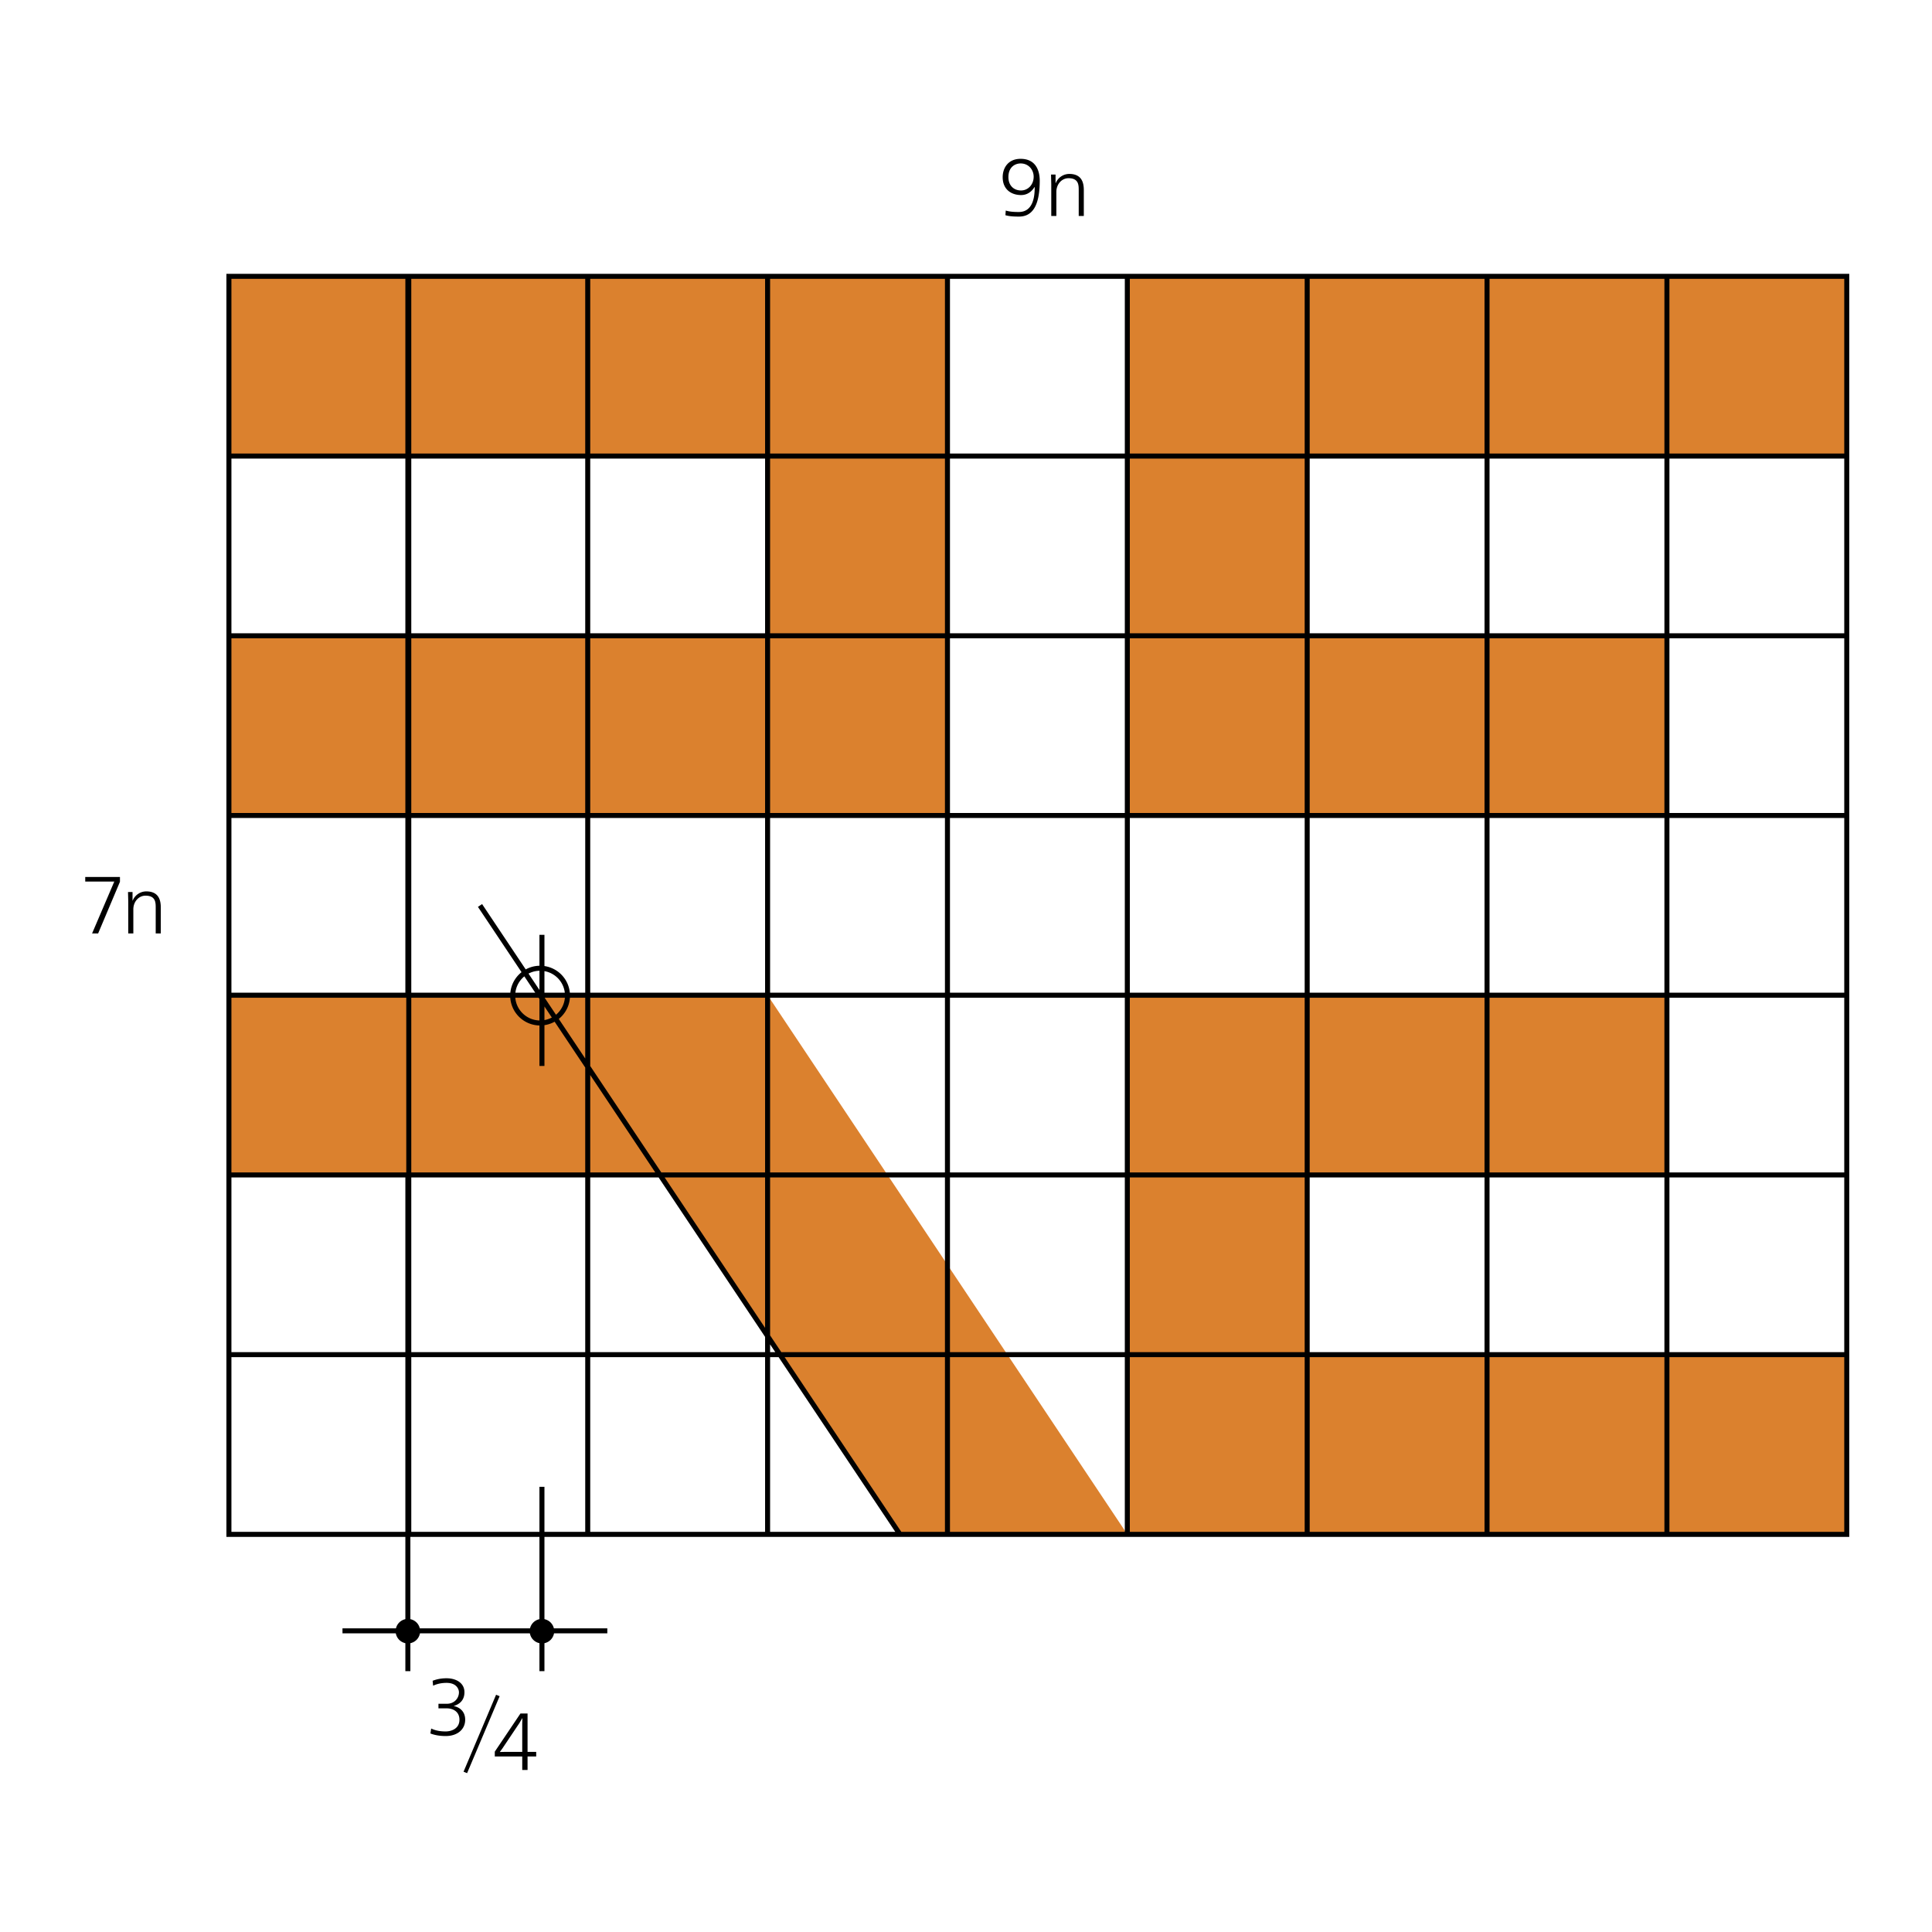 <svg xmlns="http://www.w3.org/2000/svg" width="2500" height="2500" viewBox="0 0 192.756 192.756"><path fill-rule="evenodd" clip-rule="evenodd" fill="#fff" d="M0 0h192.756v192.756H0V0z"/><path fill-rule="evenodd" clip-rule="evenodd" fill="#db812e" d="M58.638 45.5H40.693V27.57h17.945V45.5zM76.583 45.5H58.638V27.57h17.945V45.5zM94.528 45.5H76.583V27.57h17.945V45.5zM130.418 45.5h-17.945V27.57h17.945V45.5z"/><path fill-rule="evenodd" clip-rule="evenodd" fill="#db812e" d="M148.361 45.5h-17.943V27.57h17.943V45.5zM166.309 45.5h-17.948V27.57h17.948V45.5zM94.528 63.432H76.583V45.5h17.945v17.932zM130.418 63.432h-17.945V45.5h17.945v17.932zM58.638 81.362H40.693v-17.93h17.945v17.93zM76.583 81.362H58.638v-17.93h17.945v17.93z"/><path fill-rule="evenodd" clip-rule="evenodd" fill="#db812e" d="M94.528 81.362H76.583v-17.93h17.945v17.93zM130.418 81.362h-17.945v-17.93h17.945v17.93z"/><path fill-rule="evenodd" clip-rule="evenodd" fill="#db812e" d="M148.361 81.362h-17.943v-17.93h17.943v17.93zM166.309 81.362h-17.948v-17.93h17.948v17.93zM58.638 117.223H40.693v-17.93h17.945v17.93zM40.693 45.5H22.749V27.57h17.944V45.5zM40.693 81.362H22.749v-17.93h17.944v17.93zM40.693 117.223H22.749v-17.93h17.944v17.93zM130.418 117.223h-17.945v-17.93h17.945v17.93z"/><path fill-rule="evenodd" clip-rule="evenodd" fill="#db812e" d="M148.361 117.223h-17.943v-17.93h17.943v17.93zM166.309 117.223h-17.948v-17.93h17.948v17.93z"/><path fill-rule="evenodd" clip-rule="evenodd" fill="#db812e" d="M130.418 135.152h-17.945v-17.929h17.945v17.929zM130.418 153.084h-17.945v-17.932h17.945v17.932z"/><path fill-rule="evenodd" clip-rule="evenodd" fill="#db812e" d="M148.361 153.084h-17.943v-17.932h17.943v17.932zM166.309 153.084h-17.948v-17.932l17.948.002v17.93zM184.252 45.5h-17.943V27.57h17.943V45.5zM184.252 153.084h-17.943v-17.93h17.943v17.93zM76.583 117.223H58.638v-17.93h17.945v17.93z"/><path fill-rule="evenodd" clip-rule="evenodd" fill="#db812e" d="M112.473 153.084l-35.89-53.791H53.901l35.89 53.791h22.682z"/><path d="M112.473 45.5H94.528V27.57h17.945V45.5zM58.638 63.432H40.693V45.5h17.945v17.932zm17.945 0H58.638V45.5h17.945v17.932zm35.89 0H94.528V45.5h17.945v17.932zm35.888 0h-17.943V45.5h17.943v17.932zm17.948 0h-17.947V45.5h17.947v17.932zm-53.836 17.93H94.528v-17.93h17.945v17.93zM130.418 45.5h-17.945V27.57h17.945V45.5zm0 17.932h-17.945V45.5h17.945v17.932zm0 17.93h-17.945v-17.93h17.945v17.93zM148.361 45.5h-17.943V27.57h17.943V45.5zm0 35.862h-17.943v-17.93h17.943v17.93zM166.309 45.5h-17.947V27.57h17.947V45.5zm17.943 0h-17.943V27.57h17.943V45.5zm-17.943 35.862h-17.947v-17.93h17.947v17.93zM58.638 99.293H40.693V81.362h17.945v17.931zm17.945 0H58.638V81.362h17.945v17.931zm17.945 0H76.583V81.362h17.944v17.931h.001zm17.945 0H94.528V81.362h17.945v17.931zm17.945 0h-17.945V81.362h17.945v17.931zm17.943 0h-17.943V81.362h17.943v17.931zm17.948 0h-17.947V81.362h17.947v17.931zm-89.726 17.93H58.638v-17.93h17.945v17.93zm17.945 0H76.583v-17.93h17.944v17.93h.001zm17.945 0H94.528v-17.93h17.945v17.93zm-53.835 17.929H40.693v-17.93h17.945v17.93zm17.945 0H58.638v-17.93h17.945v17.93zm17.945 0H76.583v-17.93h17.944v17.93h.001zm17.945 0H94.528v-17.93h17.945v17.93zm35.888 0h-17.943v-17.93h17.943v17.93zm17.948.002l-17.947-.002v-17.93h17.947v17.932zm-17.948-17.931h-17.943v-17.93h17.943v17.93zm17.948 0h-17.947v-17.93h17.947v17.93zM58.638 153.084H40.693v-17.932h17.945v17.932zm17.945 0H58.638v-17.932h17.945v17.932zm17.945 0H76.583v-17.932h17.944v17.932h.001zm17.945 0H94.528v-17.932h17.945v17.932zm35.888 0h-17.943v-17.932h17.943v17.932zm-17.943-35.861h-17.945v-17.93h17.945v17.93zm0 35.861h-17.945v-17.932h17.945v17.932zm35.891 0h-17.947v-17.932l17.947.002v17.93zM40.784 63.432H22.839V45.5h17.945v17.932zM58.638 45.5H40.693V27.57h17.945V45.5zm17.945 0H58.638V27.57h17.945V45.5zm17.945 0H76.583V27.57h17.944V45.5h.001zm-53.744 0H22.839V27.57h17.945V45.5zm17.854 35.862H40.693v-17.93h17.945v17.93zm17.945 0H58.638v-17.93h17.945v17.93zm17.945-17.93H76.583V45.5h17.944v17.932h.001zm0 17.93H76.583v-17.93h17.944v17.93h.001zm-53.744 0H22.839v-17.93h17.945v17.93zm0 17.931H22.839V81.362h17.945v17.931zm0 35.859H22.839v-17.93h17.945v17.93zm0-17.929H22.839v-17.93h17.945v17.93zm0 35.861H22.839v-17.932h17.945v17.932zm143.468-89.652h-17.943V45.5h17.943v17.932zm0 17.93h-17.943v-17.93h17.943v17.93zm0 17.931h-17.943V81.362h17.943v17.931zm0 17.93h-17.943v-17.93h17.943v17.93zm0 17.931h-17.943v-17.932h17.943v17.932zm0 17.93h-17.943v-17.93h17.943v17.93zm-94.461 0l-41.9-62.745m-2.06 8.954h12.801m-4.562-6.024v13.079m0 41.994v18.391m-13.377-18.391v18.391m15.925-67.401a2.73 2.73 0 0 0-2.733-2.73c-1.509 0-2.732 1.223-2.732 2.73s1.223 2.73 2.732 2.73a2.73 2.73 0 0 0 2.733-2.73M34.17 162.709h26.422" fill="none" stroke="#000" stroke-width=".5" stroke-miterlimit="2.613"/><path d="M41.917 162.709a1.223 1.223 0 1 1-2.445-.003 1.223 1.223 0 0 1 2.445.003zM55.293 162.709a1.223 1.223 0 1 1-2.445-.003 1.223 1.223 0 0 1 2.445.003zM43.744 169.986h.838c.757 0 1.208-.557 1.208-1.152 0-.217-.161-.934-1.24-.934-.556 0-.999.121-1.338.283l-.048-.492c.459-.176.91-.25 1.386-.25.974 0 1.788.477 1.788 1.393 0 .395-.121 1.088-1.063 1.369v.008c.54.113 1.136.5 1.136 1.367 0 .982-.797 1.627-1.941 1.627-.645 0-1.167-.113-1.53-.258l.08-.492c.5.242 1.016.291 1.45.291.548 0 1.369-.266 1.369-1.168 0-.82-.652-1.135-1.264-1.135h-.83v-.457h-.001zM46.248 176.764l3.246-7.678.355.144-3.246 7.678-.355-.144zM52.635 170.955v3.832h.862v.459h-.862v1.344h-.531v-1.344h-2.739v-.484l2.561-3.807h.709zm-.531.983l.016-.498h-.024l-.266.457-1.7 2.537-.25.344.008.018.427-.008h1.788v-2.85h.001zM100.344 21.006c.418.129.9.145 1.305.145 1.32 0 1.553-1.336 1.578-2.197l.008-.29h-.023c-.412.66-.951.797-1.338.797-.918 0-1.836-.507-1.836-1.787 0-.917.547-1.827 1.787-1.827 1.66 0 1.91 1.4 1.91 2.181 0 2.728-.879 3.581-2.07 3.581-.459 0-.934-.016-1.354-.137l.033-.466zm1.48-4.7c-.451 0-1.215.273-1.215 1.368 0 .789.49 1.328 1.264 1.328.693 0 1.256-.58 1.256-1.368 0-.692-.498-1.328-1.305-1.328zM104.885 21.545v-3.179l-.023-.95h.451v.854h.016a1.466 1.466 0 0 1 1.354-.917c1.328 0 1.449.998 1.449 1.626v2.567h-.508v-2.543c0-.515.01-1.223-1.014-1.223-.701 0-1.217.62-1.217 1.36v2.406h-.508v-.001zM11.967 87.494v.483l-2.175 5.15h-.604l2.215-5.174H8.504v-.459h3.463zM12.796 93.127v-3.179l-.024-.95h.451v.854h.016a1.466 1.466 0 0 1 1.353-.918c1.329 0 1.45.998 1.45 1.626v2.567h-.507v-2.543c0-.515.008-1.223-1.016-1.223-.7 0-1.216.619-1.216 1.36v2.407h-.507v-.001z" fill-rule="evenodd" clip-rule="evenodd"/></svg>